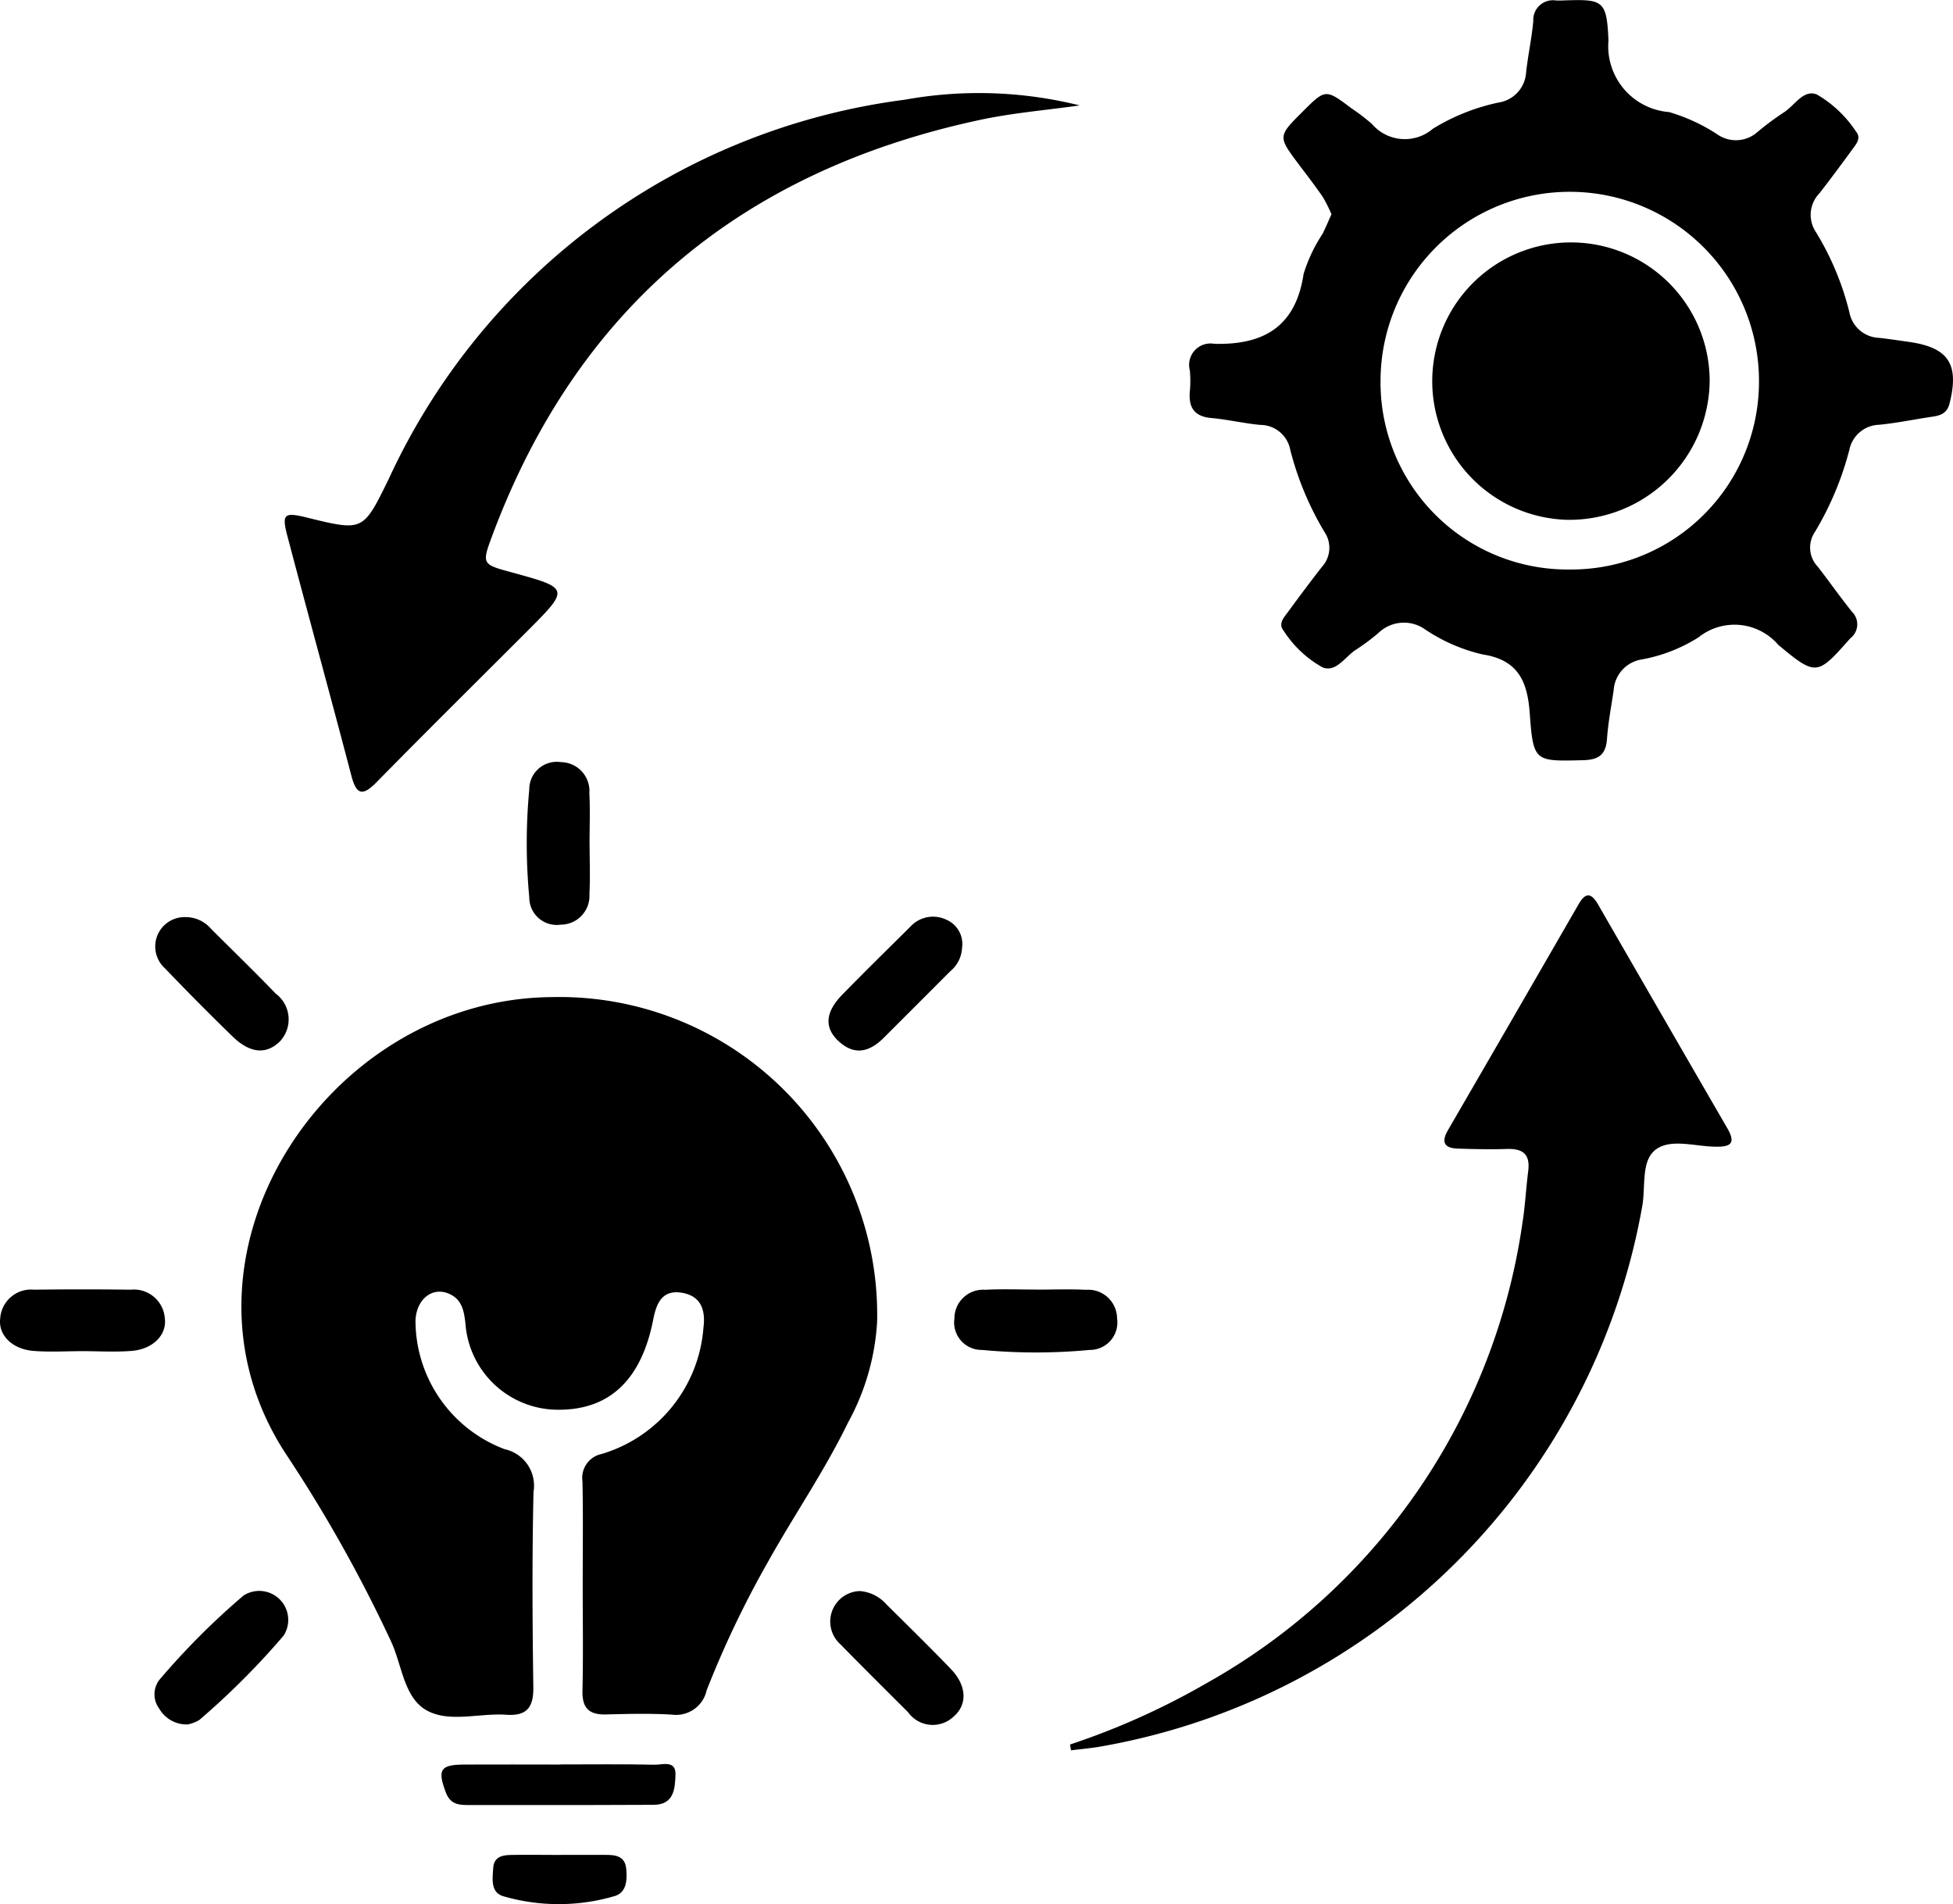 <svg xmlns="http://www.w3.org/2000/svg" xmlns:xlink="http://www.w3.org/1999/xlink" id="Implementations" width="63.992" height="62.387" viewBox="0 0 63.992 62.387"><defs><clipPath id="clip-path"><rect id="Rectangle_3293" data-name="Rectangle 3293" width="63.992" height="62.387" fill="none"></rect></clipPath></defs><g id="Group_7282" data-name="Group 7282" clip-path="url(#clip-path)"><path id="Path_4673" data-name="Path 4673" d="M62.407,230.778c0-1.131.016-2.262-.008-3.393a.8.8,0,0,1,.631-.9,4.686,4.686,0,0,0,3.332-4.124c.078-.584-.075-1.056-.711-1.158s-.827.335-.933.875c-.382,1.961-1.414,2.946-3.061,2.958a3.045,3.045,0,0,1-3.093-2.834c-.048-.406-.113-.771-.518-.957-.552-.254-1.078.152-1.118.853a4.508,4.508,0,0,0,2.922,4.231,1.222,1.222,0,0,1,.945,1.4c-.049,2.132-.036,4.266-.006,6.4.009.665-.217.947-.89.9-.869-.06-1.845.265-2.586-.133-.766-.412-.821-1.482-1.183-2.263a46.984,46.984,0,0,0-3.427-6.116c-4.248-6.431,1.271-14.965,8.722-15a10.411,10.411,0,0,1,10.629,10.633,7.783,7.783,0,0,1-.95,3.3c-.776,1.6-1.788,3.061-2.649,4.61a32.481,32.481,0,0,0-1.988,4.172,1.025,1.025,0,0,1-1.136.793c-.717-.042-1.439-.025-2.158-.006-.551.014-.787-.2-.774-.775.027-1.156.008-2.313.008-3.47" transform="translate(-43.314 -178.85)"></path><path id="Path_4674" data-name="Path 4674" d="M257.052,7.027a4.6,4.6,0,0,0-.283-.569c-.247-.36-.514-.707-.777-1.055-.7-.933-.7-.932.1-1.732.762-.762.762-.762,1.612-.123a6.463,6.463,0,0,1,.673.515,1.416,1.416,0,0,0,2,.152,6.8,6.8,0,0,1,2.139-.854,1.065,1.065,0,0,0,.912-.995c.062-.561.184-1.115.235-1.677a.644.644,0,0,1,.752-.672c.051,0,.1,0,.154,0,1.368-.046,1.5-.051,1.557,1.308a2.165,2.165,0,0,0,1.988,2.347,5.913,5.913,0,0,1,1.6.744A1.061,1.061,0,0,0,271,4.332a9.43,9.43,0,0,1,.865-.645c.359-.221.648-.776,1.094-.589A3.86,3.86,0,0,1,274.23,4.3c.2.233,0,.435-.131.618-.349.477-.7.953-1.064,1.419a1.012,1.012,0,0,0-.108,1.272,9.245,9.245,0,0,1,1.093,2.623,1.028,1.028,0,0,0,.978.837c.331.038.661.088.992.135,1.286.187,1.634.735,1.312,2.014-.079.315-.281.392-.553.432-.584.086-1.164.208-1.75.266a1.026,1.026,0,0,0-.981.826,10.17,10.17,0,0,1-1.131,2.691.908.908,0,0,0,.1,1.136c.378.488.732.994,1.118,1.474a.576.576,0,0,1-.054.869c-1.074,1.208-1.107,1.266-2.363.213a1.888,1.888,0,0,0-2.616-.241,5.222,5.222,0,0,1-1.86.722,1.09,1.09,0,0,0-.915,1c-.078.533-.181,1.065-.219,1.6s-.285.688-.792.7c-1.579.038-1.624.058-1.74-1.544-.076-1.048-.388-1.746-1.547-1.922a5.654,5.654,0,0,1-1.9-.832,1.2,1.2,0,0,0-1.5.12,6.968,6.968,0,0,1-.74.554c-.358.223-.652.76-1.1.583a3.581,3.581,0,0,1-1.276-1.2c-.19-.232.01-.436.144-.618.366-.5.733-.992,1.113-1.478a.922.922,0,0,0,.082-1.138A10.064,10.064,0,0,1,255.7,14.74a1,1,0,0,0-.983-.819c-.536-.05-1.064-.177-1.6-.225-.562-.05-.753-.344-.708-.871a3.7,3.7,0,0,0,0-.693.7.7,0,0,1,.8-.868c1.62.043,2.67-.562,2.928-2.29a5.1,5.1,0,0,1,.623-1.316c.1-.2.189-.415.287-.632m7.8,11.632a6.153,6.153,0,0,0,6.211-6.132,6.2,6.2,0,1,0-12.4-.084,6.129,6.129,0,0,0,6.193,6.216" transform="translate(-213.423 0)"></path><path id="Path_4675" data-name="Path 4675" d="M227.007,217.752a24.182,24.182,0,0,0,4.475-2.01,20.629,20.629,0,0,0,10.352-15.091c.089-.557.115-1.123.187-1.683s-.177-.745-.7-.728c-.539.017-1.079.006-1.618-.013-.43-.015-.538-.21-.313-.6q2.147-3.7,4.279-7.4c.233-.406.419-.379.64,0q2.115,3.672,4.239,7.338c.288.5.1.611-.4.6-.663-.008-1.466-.277-1.955.1s-.314,1.238-.441,1.882a21.836,21.836,0,0,1-17.665,17.657c-.345.067-.7.093-1.046.138l-.034-.2" transform="translate(-191.948 -160.597)"></path><path id="Path_4676" data-name="Path 4676" d="M86.431,20.187c-1.082.153-2.178.243-3.245.47-7.782,1.661-13.2,6.12-16,13.632-.345.924-.324.932.622,1.19,1.932.528,1.931.528.488,1.971-1.635,1.635-3.28,3.261-4.9,4.911-.474.483-.665.393-.827-.23-.682-2.608-1.4-5.208-2.086-7.813-.2-.75-.12-.815.635-.629,1.854.456,1.837.448,2.679-1.264A21.662,21.662,0,0,1,80.7,20a13.661,13.661,0,0,1,5.73.184" transform="translate(-51.06 -16.732)"></path><path id="Path_4677" data-name="Path 4677" d="M2.706,275.547c-.539,0-1.081.035-1.616-.009-.69-.057-1.15-.518-1.083-1.062a1.016,1.016,0,0,1,1.117-.943q1.579-.021,3.158,0a1.018,1.018,0,0,1,1.12.94c.069.543-.393,1.009-1.08,1.065-.535.044-1.077.009-1.616.009" transform="translate(-0.001 -231.28)"></path><path id="Path_4678" data-name="Path 4678" d="M113.819,164.356c0,.537.023,1.076-.006,1.612a.944.944,0,0,1-.943,1.009.9.9,0,0,1-1.028-.9,18.844,18.844,0,0,1,0-3.525.9.9,0,0,1,1.034-.9.946.946,0,0,1,.935,1.017c.028.562.006,1.126.006,1.689" transform="translate(-94.5 -136.683)"></path><path id="Path_4679" data-name="Path 4679" d="M205.191,273.533c.537,0,1.076-.022,1.612.006a.947.947,0,0,1,1.018.934.9.9,0,0,1-.9,1.036,18.829,18.829,0,0,1-3.524,0,.9.9,0,0,1-.906-1.028.942.942,0,0,1,1.008-.943c.561-.03,1.126-.007,1.689-.007" transform="translate(-171.219 -231.282)"></path><path id="Path_4680" data-name="Path 4680" d="M33.89,194.544a1.094,1.094,0,0,1,.808.386c.707.705,1.424,1.4,2.118,2.121a1.052,1.052,0,0,1,.139,1.562c-.445.44-.976.4-1.552-.157q-1.13-1.1-2.219-2.236a.963.963,0,0,1,.707-1.675" transform="translate(-27.781 -164.497)"></path><path id="Path_4681" data-name="Path 4681" d="M177.048,337.515a1.289,1.289,0,0,1,.883.438c.707.7,1.423,1.4,2.114,2.12.516.537.548,1.159.089,1.553a.992.992,0,0,1-1.494-.141c-.743-.741-1.487-1.481-2.222-2.229a1,1,0,0,1,.63-1.74" transform="translate(-148.886 -285.389)"></path><path id="Path_4682" data-name="Path 4682" d="M180.156,195.48a1.055,1.055,0,0,1-.386.776q-1.084,1.087-2.171,2.172c-.459.46-.949.611-1.48.127-.484-.442-.451-.953.111-1.53.732-.751,1.483-1.485,2.227-2.224a1.009,1.009,0,0,1,1.2-.226.865.865,0,0,1,.5.905" transform="translate(-148.633 -164.436)"></path><path id="Path_4683" data-name="Path 4683" d="M33.871,341.642a1.035,1.035,0,0,1-.932-.516.784.784,0,0,1,0-.94A24.31,24.31,0,0,1,35.7,337.42a.95.95,0,0,1,1.315,1.311,25.236,25.236,0,0,1-2.762,2.765,1.128,1.128,0,0,1-.385.146" transform="translate(-27.721 -285.146)"></path><path id="Path_4684" data-name="Path 4684" d="M97.557,374.222c1.026,0,2.053-.013,3.079.009.261.006.713-.163.692.333-.018.44-.04.977-.714.981q-1.077.007-2.155.007-1.924,0-3.849,0c-.335,0-.649.011-.807-.412-.278-.742-.191-.91.6-.914,1.052-.006,2.1,0,3.156,0" transform="translate(-79.195 -316.415)"></path><path id="Path_4685" data-name="Path 4685" d="M106.8,393.485c.486,0,.973,0,1.459,0,.322,0,.633.035.672.455.034.374.017.787-.4.9a6.493,6.493,0,0,1-3.622,0c-.428-.124-.359-.57-.335-.928.026-.385.321-.421.611-.426.537-.009,1.075,0,1.612,0Z" transform="translate(-88.413 -332.714)"></path><path id="Path_4686" data-name="Path 4686" d="M308,60.513a4.545,4.545,0,1,1,4.648-4.564A4.6,4.6,0,0,1,308,60.513" transform="translate(-256.629 -43.482)"></path></g></svg>